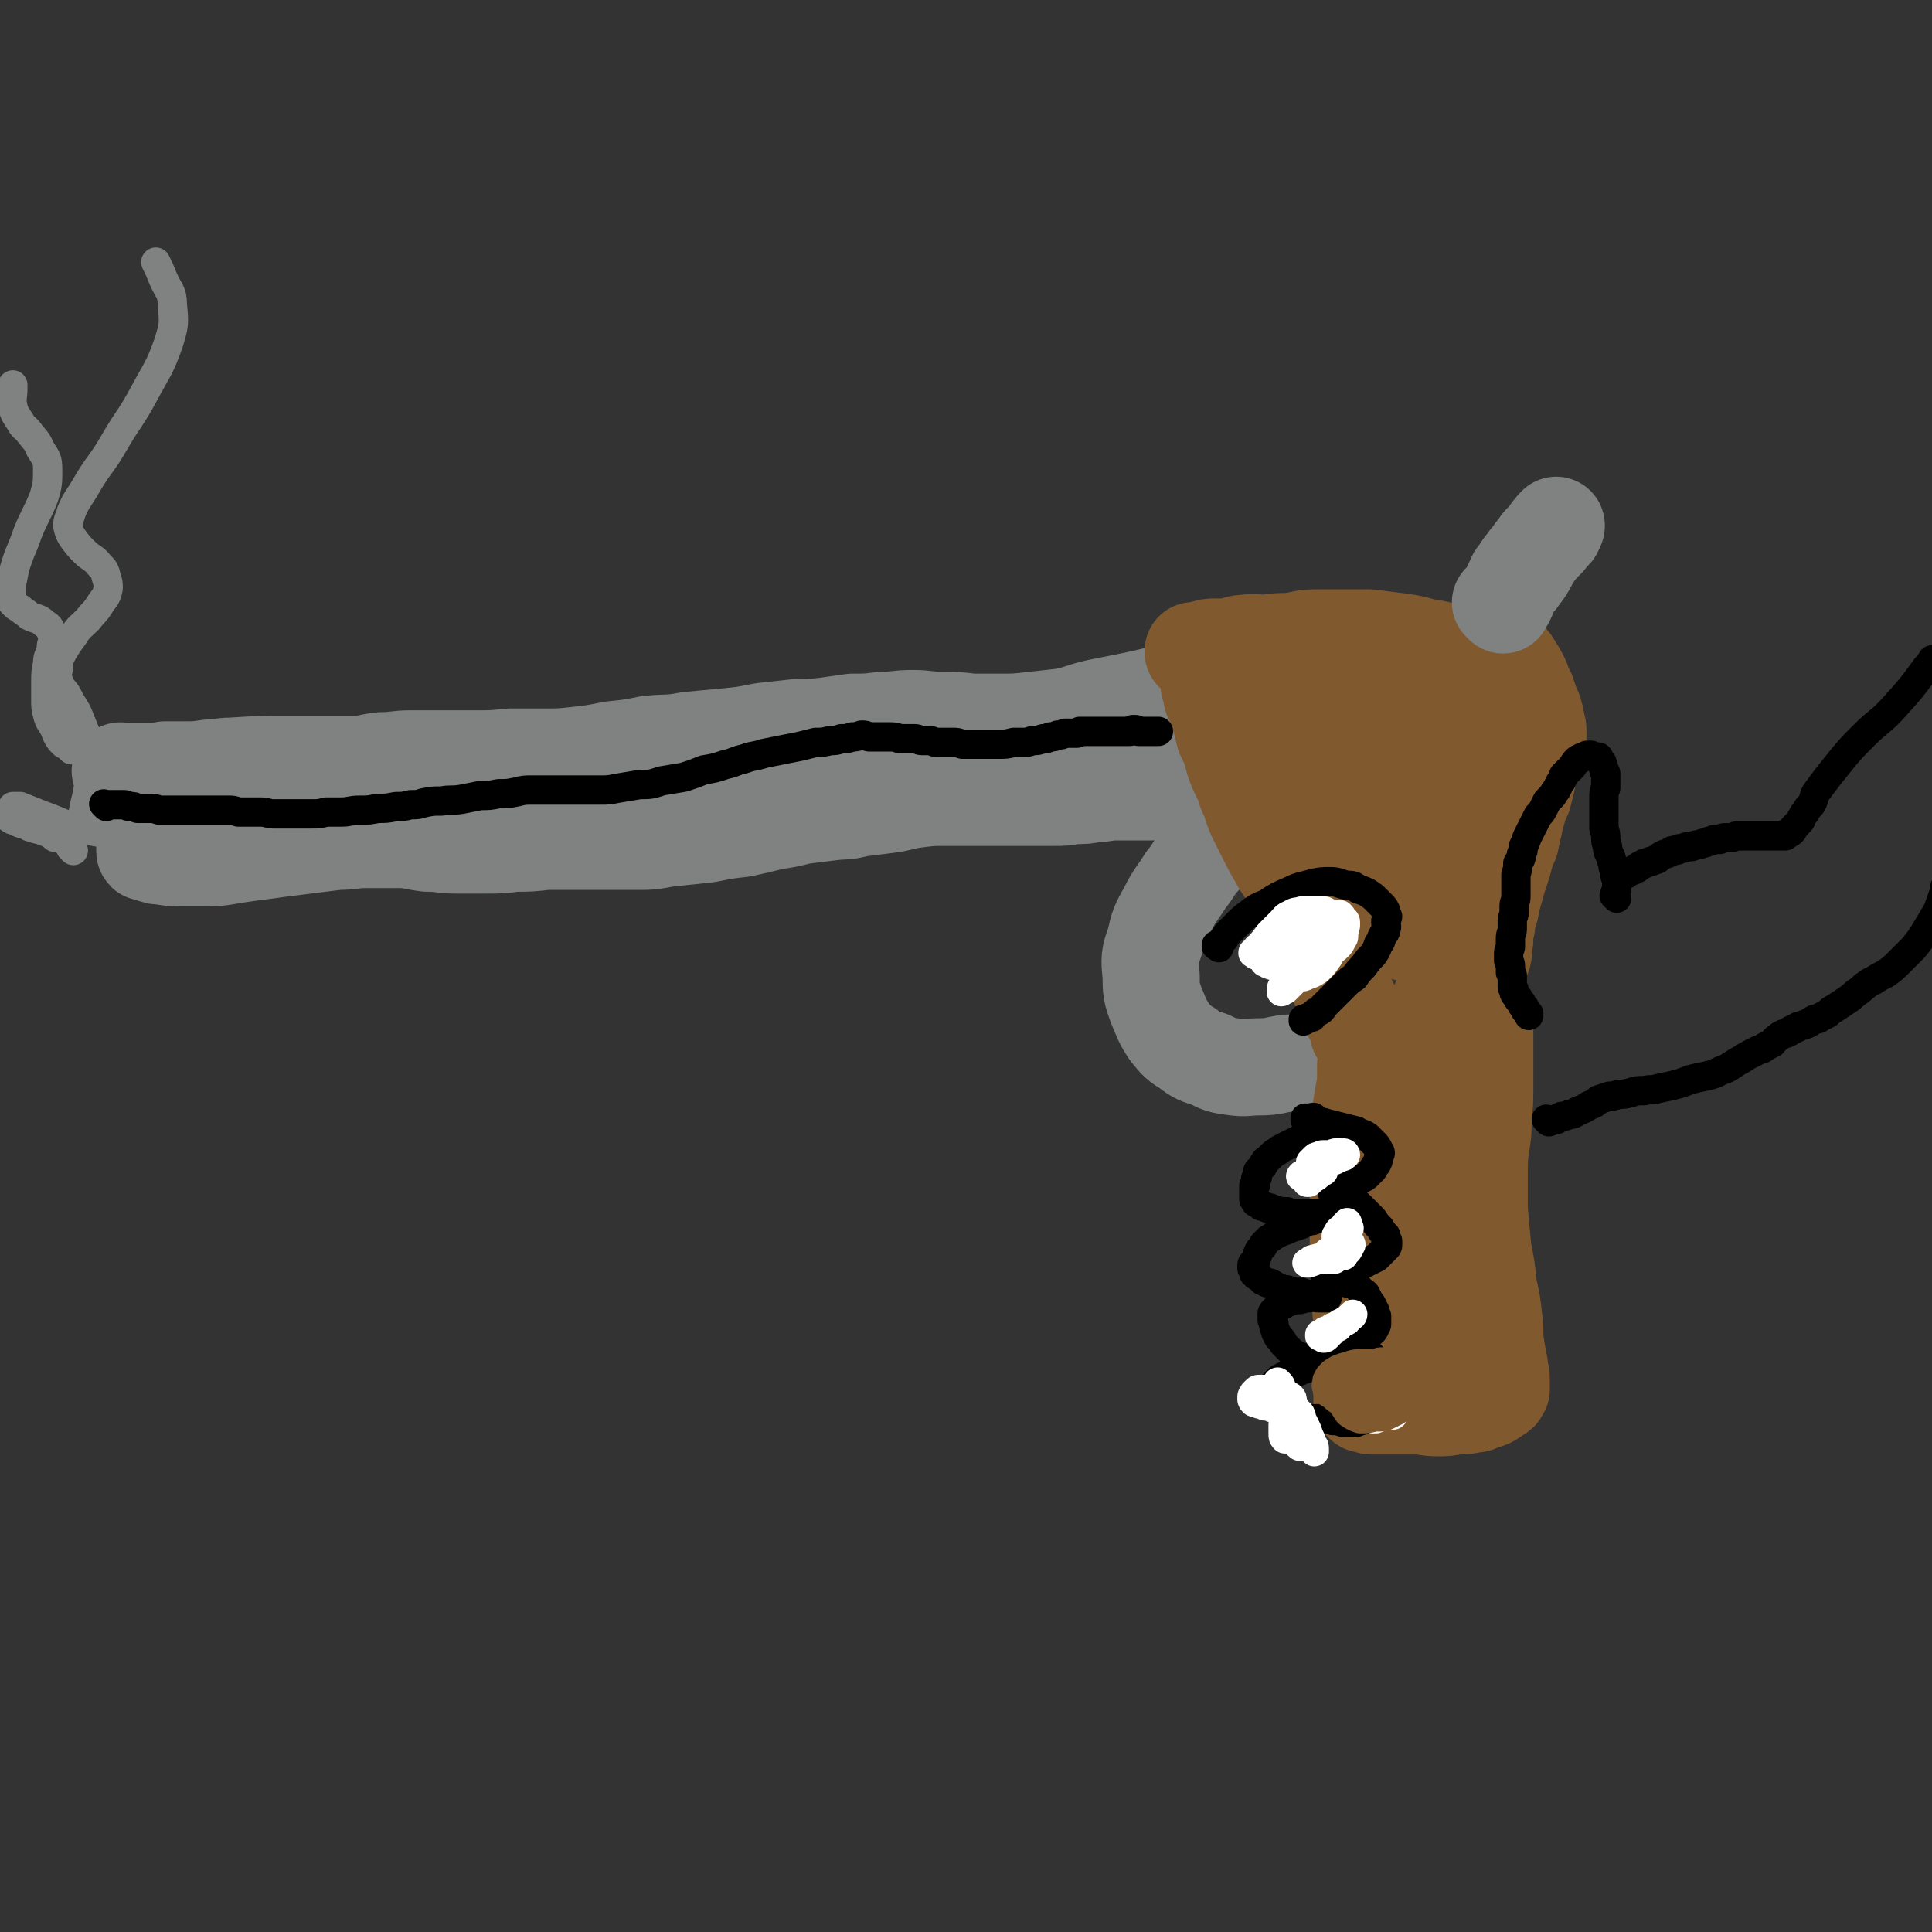 <svg viewBox='0 0 1054 1054' version='1.1' xmlns='http://www.w3.org/2000/svg' xmlns:xlink='http://www.w3.org/1999/xlink'><rect x="0" y="0" width="1054" height="1054" fill="#333333" stroke="none"/><g fill='none' stroke='#808282' stroke-width='53' stroke-linecap='round' stroke-linejoin='round'><path d='M67,422c-1,-1 -1,-1 -1,-1 -1,-1 0,0 0,0 0,0 0,0 0,0 0,0 0,0 0,0 -1,-1 0,0 0,0 2,0 2,0 4,0 2,0 2,0 4,0 4,0 4,0 7,0 4,0 4,0 9,-1 5,0 5,0 11,0 6,0 6,0 13,-1 6,0 6,-1 12,-1 16,-1 16,-1 32,-1 9,0 9,0 18,0 8,0 8,0 17,0 7,0 7,-1 15,-2 8,0 8,-1 16,-1 9,0 9,0 18,0 9,0 9,0 18,0 9,0 9,0 18,-1 10,0 10,0 19,0 9,0 9,0 18,-1 9,-1 9,-1 19,-3 10,-1 10,-1 20,-3 10,-1 11,0 21,-2 10,-1 10,-1 21,-2 10,-1 10,-1 20,-3 9,-1 9,-1 18,-2 8,0 8,0 17,-1 7,-1 7,-1 14,-2 8,0 8,0 16,-1 8,0 8,-1 17,-1 8,0 8,1 16,1 8,0 8,0 16,1 8,0 8,0 16,0 8,0 8,0 17,-1 9,-1 9,-1 18,-2 9,-2 9,-3 18,-5 10,-2 10,-2 20,-4 9,-2 9,-2 17,-4 5,-1 5,-2 9,-3 '/><path d='M81,461c-1,-1 -1,-1 -1,-1 -1,-1 0,0 0,0 0,0 0,0 0,0 0,0 0,-1 0,0 -1,0 -1,0 -1,1 0,0 0,0 0,1 0,1 0,1 0,2 0,0 0,0 0,0 0,1 0,1 1,1 0,0 0,0 1,0 1,0 1,1 2,1 3,1 3,1 5,1 6,1 6,1 11,1 6,0 6,0 12,0 7,0 7,0 13,-1 6,-1 6,-1 13,-2 8,-1 8,-1 15,-2 8,-1 8,-1 16,-2 8,-1 8,-1 16,-2 8,0 8,-1 16,-1 8,0 8,0 17,0 8,0 8,1 16,2 8,0 8,1 16,1 8,0 8,0 16,0 8,0 8,0 16,-1 8,0 8,0 17,-1 9,0 9,0 18,0 8,0 8,0 16,0 9,0 9,0 18,0 8,0 8,-1 17,-2 10,-1 10,-1 19,-2 10,-2 10,-2 19,-3 9,-2 9,-2 17,-4 7,-1 7,-1 15,-3 8,-1 8,-1 16,-2 8,-1 8,0 15,-2 8,-1 8,-1 16,-2 8,-1 8,-2 16,-3 8,-1 8,-1 15,-1 7,0 7,0 13,0 6,0 6,0 12,0 6,0 6,0 12,0 5,0 5,0 11,0 6,0 6,0 12,0 5,0 5,0 11,-1 6,0 6,0 11,-1 6,0 6,-1 12,-1 5,0 5,0 10,0 4,0 4,0 8,0 4,0 4,0 8,-1 3,0 3,0 6,-1 3,0 3,0 5,0 2,0 2,0 4,-1 2,0 2,0 3,0 2,0 2,0 3,0 1,0 1,-1 3,-1 1,0 1,0 2,-1 1,0 1,-1 2,-2 1,0 1,0 2,-1 '/><path d='M687,442c-1,-1 -1,-1 -1,-1 -1,-1 0,0 0,0 0,0 0,0 -1,1 -1,0 -1,0 -2,1 -1,1 -1,1 -2,3 -3,2 -3,2 -6,4 -4,4 -4,4 -8,8 -5,4 -6,4 -10,9 -6,6 -5,7 -10,13 -5,8 -6,8 -10,16 -5,9 -5,9 -7,18 -3,8 -3,9 -2,18 0,8 0,9 3,17 3,7 3,8 7,14 4,5 5,6 10,9 5,4 6,4 12,6 6,3 6,3 13,4 7,1 7,0 14,0 8,0 8,-1 15,-2 7,0 7,-1 14,-2 4,0 4,0 9,-1 3,0 3,-1 5,-2 1,0 1,0 1,0 '/></g>
<g fill='none' stroke='#81592F' stroke-width='53' stroke-linecap='round' stroke-linejoin='round'><path d='M661,374c-1,-1 -1,-1 -1,-1 -1,-1 0,0 0,0 0,0 0,0 0,0 0,0 0,-1 0,0 -1,0 0,1 0,2 0,1 1,1 1,2 0,1 0,1 0,2 0,1 0,1 1,3 1,2 1,2 2,4 1,4 1,4 2,7 1,4 1,4 2,8 2,4 2,4 4,9 1,5 1,5 3,10 3,6 3,6 5,12 3,6 2,6 5,13 3,6 3,6 6,12 3,6 3,6 6,11 3,6 4,6 7,11 3,5 3,5 6,11 3,5 2,5 5,10 2,5 2,5 5,10 2,5 2,5 4,10 2,4 2,4 4,9 1,3 0,3 2,6 0,2 1,2 2,4 0,1 0,1 1,3 1,1 1,1 2,3 0,1 0,1 1,2 0,1 0,1 0,2 0,2 0,1 1,3 0,1 0,1 1,2 1,1 1,1 2,2 0,1 0,1 1,2 0,0 0,0 0,1 0,1 0,1 0,2 0,1 0,1 0,2 0,0 1,0 1,1 0,0 0,0 1,1 0,0 0,0 1,1 0,1 0,1 1,2 0,0 0,0 1,1 1,1 1,1 2,2 0,1 0,1 1,2 0,0 0,0 1,1 1,0 0,0 1,1 1,1 1,0 2,1 0,0 0,0 1,1 0,0 0,1 1,1 1,1 1,0 2,1 0,0 0,0 1,1 0,0 0,0 1,0 0,0 1,0 1,0 1,0 1,0 2,-1 1,0 1,0 2,-1 2,0 2,0 3,-2 3,-2 3,-2 5,-5 3,-4 2,-4 5,-9 3,-6 4,-6 7,-12 4,-8 4,-8 6,-16 3,-9 2,-10 4,-19 3,-11 2,-11 5,-22 3,-10 4,-10 7,-20 3,-8 3,-8 6,-17 3,-8 2,-8 5,-16 3,-8 3,-8 5,-16 2,-7 2,-7 4,-14 2,-5 1,-5 3,-9 0,-2 0,-2 1,-4 0,-1 1,-1 1,-3 0,-1 0,-1 0,-2 0,0 0,0 -1,-1 0,0 0,0 0,-1 -1,0 -1,0 -2,-1 0,-1 0,-1 -1,-2 -1,-2 -1,-1 -3,-3 -2,-3 -1,-3 -3,-5 -3,-3 -3,-3 -6,-6 -3,-3 -3,-3 -7,-6 -4,-3 -4,-3 -8,-6 -5,-3 -5,-3 -10,-5 -6,-2 -6,-2 -13,-3 -7,-2 -7,-2 -14,-3 -8,-1 -8,-1 -16,-2 -7,0 -7,0 -15,0 -7,0 -7,0 -14,0 -7,0 -7,1 -15,2 -6,0 -6,0 -13,1 -5,0 -5,-1 -11,0 -4,0 -4,1 -9,2 -3,0 -3,0 -7,0 -3,0 -3,0 -6,1 -2,0 -2,1 -3,1 -1,0 -2,0 -3,0 0,0 0,1 0,1 1,1 1,1 2,2 2,1 2,1 4,3 3,2 4,1 7,3 4,3 4,3 8,6 6,5 6,5 11,11 7,8 7,8 14,17 8,9 8,9 15,19 6,9 7,9 13,18 6,9 6,9 11,18 5,8 6,8 10,16 4,7 4,7 8,14 2,5 2,5 4,10 2,4 2,4 4,8 2,3 2,3 4,5 1,2 0,2 2,3 0,0 1,0 1,-1 1,-1 0,-2 0,-4 0,-6 0,-6 -1,-12 -1,-12 -1,-12 -2,-24 -2,-15 -2,-15 -5,-30 -3,-17 -3,-17 -8,-34 -3,-12 -3,-12 -7,-25 -2,-6 -2,-6 -5,-12 -1,-1 -1,-2 -3,-3 0,0 -1,0 -2,0 0,0 -1,0 -1,1 -1,1 -1,1 -1,3 0,7 0,7 1,13 2,14 2,14 5,28 3,19 4,19 8,37 3,12 3,12 7,24 1,4 2,6 4,8 0,0 1,-1 1,-2 1,-3 0,-3 1,-6 1,-6 1,-6 2,-12 1,-10 1,-10 3,-21 2,-14 1,-14 3,-29 2,-11 2,-11 3,-23 1,-6 1,-6 2,-11 0,-1 0,-2 0,-1 0,1 -1,2 -1,4 -1,7 -1,7 -2,14 -1,14 -2,14 -3,29 -1,20 0,20 0,40 0,13 0,13 2,25 0,4 1,6 2,8 1,0 1,-2 2,-4 0,-5 0,-5 0,-10 0,-8 1,-8 1,-16 0,-10 0,-10 -1,-20 0,-10 0,-10 0,-21 0,-8 0,-8 -1,-16 0,-5 -1,-5 -1,-10 0,-3 0,-3 0,-5 0,-1 1,-1 1,0 1,2 0,2 1,5 1,6 1,6 2,12 1,8 1,8 3,17 2,7 2,7 4,13 2,3 2,4 4,5 2,1 3,0 4,-2 3,-3 3,-4 4,-8 1,-8 1,-8 2,-17 0,-11 0,-11 -1,-23 0,-10 1,-11 -2,-20 0,-3 -2,-6 -4,-5 -2,1 -3,4 -4,9 -4,10 -4,11 -5,22 -2,9 -1,9 -1,18 '/><path d='M747,581c-1,-1 -1,-1 -1,-1 -1,-1 0,0 0,0 0,0 0,0 0,0 0,1 -1,1 -1,1 0,3 0,3 0,5 0,5 0,5 -1,10 -1,6 -1,6 -2,13 0,9 0,9 0,18 0,13 -1,13 -1,25 0,13 0,13 0,26 0,12 0,12 1,23 0,10 0,10 1,20 0,7 0,7 0,15 0,5 1,5 1,10 0,4 0,4 0,9 0,2 -1,2 -1,4 0,2 0,2 0,4 0,0 0,0 0,1 0,0 0,0 0,1 0,0 1,0 1,0 0,0 0,0 0,1 0,0 0,0 0,0 0,0 0,0 1,0 0,0 0,0 1,0 1,0 1,1 2,1 1,0 1,0 2,0 3,0 3,0 5,0 4,0 4,0 8,0 4,0 4,0 9,0 6,0 6,1 12,1 5,0 5,0 10,-1 5,0 5,0 10,-1 3,0 2,-1 5,-2 2,0 2,0 4,-1 2,-1 1,-1 3,-2 0,0 0,0 1,-1 1,0 1,0 1,-1 0,0 0,0 1,-1 0,-1 0,-1 0,-2 0,-2 0,-2 0,-4 0,-3 -1,-3 -1,-7 -1,-5 -1,-5 -2,-11 -1,-7 0,-7 -1,-14 -1,-9 -1,-9 -3,-18 -1,-10 -1,-10 -3,-20 -1,-11 -1,-11 -2,-22 0,-11 0,-11 0,-22 0,-11 1,-11 2,-21 0,-11 1,-11 1,-21 0,-10 0,-10 0,-20 0,-7 0,-7 0,-14 0,-4 0,-4 -1,-9 0,-3 0,-3 -1,-6 0,-1 0,0 0,-1 '/><path d='M781,604c-1,-1 -1,-1 -1,-1 -1,-1 0,0 0,0 0,0 0,0 0,0 0,2 0,2 0,3 0,7 0,7 0,14 0,14 0,14 1,28 0,18 1,18 2,36 1,14 0,14 2,28 0,7 1,7 2,14 0,4 0,4 0,8 0,2 0,2 0,5 0,0 0,1 0,0 0,-1 0,-1 0,-3 0,-5 -1,-5 -1,-11 -1,-10 -1,-10 -2,-20 -1,-16 -1,-16 -3,-32 -2,-20 -1,-20 -3,-39 -2,-13 -2,-13 -3,-25 0,-1 0,-3 0,-3 0,2 0,4 0,8 0,10 0,10 1,20 1,14 1,14 3,29 1,13 1,13 2,27 0,7 0,7 0,14 0,3 0,3 0,6 0,1 0,1 0,2 0,0 0,-1 0,-1 0,-2 0,-2 1,-5 1,-6 1,-6 2,-13 1,-15 2,-15 3,-30 1,-21 1,-21 2,-42 0,-18 0,-18 1,-35 0,-6 -1,-7 0,-13 0,-1 1,0 1,0 0,5 0,6 0,11 0,9 0,9 1,19 1,9 1,9 3,19 1,6 1,6 2,13 0,2 0,3 0,4 0,0 0,-1 0,-2 -1,-5 -1,-5 -1,-9 -1,-8 -1,-8 -1,-15 0,-10 0,-10 0,-21 0,-9 0,-9 0,-19 0,-7 0,-7 1,-14 0,-5 0,-5 1,-9 0,-3 0,-3 0,-6 0,-3 0,-3 1,-5 0,-2 0,-2 1,-4 0,-1 0,-1 1,-2 1,0 1,0 2,0 0,0 0,-1 1,-1 0,-1 0,-1 1,-1 1,-1 1,-1 2,-2 1,-1 0,-2 1,-3 1,-3 1,-3 2,-5 1,-4 0,-4 1,-8 0,-4 0,-4 1,-8 0,-5 1,-5 2,-9 1,-5 1,-5 2,-9 1,-3 1,-3 2,-7 1,-3 1,-3 2,-6 1,-3 1,-3 2,-7 1,-4 1,-4 3,-8 1,-5 1,-5 2,-9 1,-4 0,-4 2,-8 1,-4 1,-4 3,-8 1,-4 1,-4 2,-8 1,-5 1,-5 2,-9 1,-3 1,-3 2,-6 0,-2 0,-3 1,-5 0,-2 0,-2 1,-4 0,-2 0,-2 0,-4 0,-2 -1,-2 -1,-4 0,-2 0,-2 -1,-4 0,-3 -1,-3 -2,-6 -1,-3 -1,-3 -2,-6 -2,-4 -2,-4 -3,-7 -2,-4 -2,-4 -4,-7 -1,-2 -1,-2 -3,-4 -1,-2 -1,-2 -3,-4 -1,-2 -1,-2 -2,-4 0,0 0,0 -1,-1 0,-1 0,-1 -1,-1 0,0 0,0 -1,0 '/></g>
<g fill='none' stroke='#808282' stroke-width='53' stroke-linecap='round' stroke-linejoin='round'><path d='M820,330c-1,-1 -1,-1 -1,-1 -1,-1 0,0 0,0 0,0 0,0 0,0 0,0 0,0 0,0 -1,-1 0,0 0,0 1,0 1,0 2,-1 1,-1 1,-2 2,-4 1,-3 1,-3 3,-7 1,-3 1,-2 3,-5 2,-3 2,-3 4,-5 1,-2 1,-2 3,-4 1,-2 1,-2 3,-4 1,-2 1,-2 3,-4 1,-1 1,-1 2,-2 1,-2 1,-1 2,-3 1,-1 1,-1 2,-2 0,-1 0,0 1,-1 0,0 0,0 0,0 0,0 0,-1 0,0 -1,0 0,1 -1,2 0,1 -1,1 -2,2 -1,1 -1,1 -2,3 -2,2 -2,2 -4,4 -2,3 -3,3 -5,6 -2,2 -2,3 -4,5 -1,2 -1,2 -2,4 0,1 0,2 -1,3 0,0 0,0 -1,0 0,0 0,0 0,0 1,0 1,0 1,-1 1,-1 1,-1 3,-3 2,-3 2,-3 4,-7 2,-3 2,-3 4,-6 1,-1 1,-1 2,-3 '/></g>
<g fill='none' stroke='#808282' stroke-width='16' stroke-linecap='round' stroke-linejoin='round'><path d='M39,409c-1,-1 -1,-1 -1,-1 -1,-1 0,0 0,0 0,0 0,0 0,0 -1,-1 -1,-1 -3,-2 -1,-1 -1,-1 -2,-2 -2,-3 -2,-3 -3,-6 -2,-4 -3,-4 -4,-8 -1,-4 -1,-4 -1,-8 0,-5 0,-5 0,-10 0,-5 0,-5 1,-10 0,-4 1,-4 2,-8 0,-2 0,-2 1,-5 0,-2 0,-2 -1,-4 -1,-3 -1,-3 -4,-5 -3,-3 -4,-2 -8,-4 -2,-2 -3,-2 -5,-4 -2,-1 -2,-1 -4,-3 -1,-1 0,-1 -1,-3 0,-3 0,-3 0,-6 1,-5 1,-5 2,-10 3,-10 4,-10 7,-19 4,-10 5,-10 9,-20 2,-7 2,-7 2,-15 0,-6 -1,-6 -4,-11 -2,-5 -3,-5 -6,-9 -2,-3 -3,-2 -5,-6 -2,-3 -3,-4 -4,-8 -1,-5 0,-5 0,-10 0,-1 0,-1 0,-2 '/><path d='M34,458c-1,-1 -1,-1 -1,-1 -1,-1 0,0 0,0 0,0 0,0 0,0 -1,0 -1,0 -2,0 -1,0 -1,0 -2,-1 -1,-1 -1,-1 -2,-2 -2,0 -2,0 -4,-1 -4,-1 -4,-1 -7,-2 -3,-2 -4,-1 -7,-3 -2,-1 -2,0 -4,-2 -1,0 -1,-1 -2,-2 '/><path d='M40,464c-1,-1 -1,-1 -1,-1 -1,-1 0,0 0,0 0,0 0,0 0,0 0,-1 0,-1 0,-1 0,-2 0,-2 1,-3 1,-4 1,-4 3,-7 2,-6 2,-6 3,-12 2,-8 2,-8 3,-16 0,-8 1,-9 -1,-17 -1,-8 -2,-8 -5,-16 -2,-5 -3,-5 -6,-11 -2,-4 -3,-3 -5,-8 -1,-3 -1,-4 0,-8 0,-4 0,-4 2,-8 3,-5 3,-5 6,-9 3,-5 4,-5 8,-9 3,-4 4,-4 7,-9 2,-3 3,-3 4,-8 0,-3 0,-3 -1,-6 -1,-4 -1,-4 -4,-7 -3,-4 -4,-3 -8,-7 -3,-3 -3,-3 -6,-7 -2,-3 -2,-3 -3,-7 0,-4 1,-4 2,-8 3,-7 4,-7 8,-14 7,-12 8,-11 15,-23 8,-14 9,-13 17,-28 7,-13 8,-13 13,-27 3,-10 3,-10 2,-21 0,-7 -2,-7 -5,-14 -2,-5 -2,-5 -4,-9 '/><path d='M65,455c-1,-1 -1,-1 -1,-1 -1,-1 0,0 0,0 0,0 0,0 0,0 0,0 0,0 0,0 -1,-1 0,0 0,0 0,0 0,0 0,0 0,0 0,0 -1,0 -1,0 -1,0 -2,0 -2,0 -2,0 -4,0 -4,0 -4,0 -8,-1 -6,-1 -6,-1 -13,-3 -7,-3 -7,-3 -15,-6 -5,-2 -5,-2 -10,-4 -2,0 -2,0 -4,0 '/></g>
<g fill='none' stroke='#000000' stroke-width='16' stroke-linecap='round' stroke-linejoin='round'><path d='M665,517c-1,-1 -1,-1 -1,-1 -1,-1 0,0 0,0 0,0 0,0 0,0 0,0 -1,0 0,0 0,-1 1,-1 2,-2 1,-1 1,-1 2,-2 1,-2 1,-2 3,-4 2,-2 2,-2 4,-4 3,-3 3,-3 7,-6 4,-3 4,-3 9,-5 6,-4 6,-4 13,-7 6,-3 6,-2 12,-4 5,-1 5,-1 10,-1 4,0 4,1 9,2 3,0 3,0 6,2 3,1 3,1 5,2 3,2 3,2 5,4 1,1 1,1 3,3 1,1 1,1 2,3 0,1 0,1 1,3 0,1 -1,1 -1,3 0,2 1,2 0,4 0,2 -1,2 -2,4 -1,2 0,2 -2,4 -1,3 -1,3 -3,6 -3,3 -3,3 -5,6 -3,3 -3,3 -5,6 -3,2 -3,2 -5,4 -2,2 -2,2 -4,4 -2,2 -2,2 -4,4 -2,2 -2,2 -4,4 -1,2 -1,2 -3,3 -1,0 -1,0 -2,1 0,0 0,1 -1,1 0,1 0,1 -1,1 0,0 -1,0 -1,0 -1,0 0,1 -1,1 0,0 0,0 -1,0 0,0 0,0 -1,0 0,0 0,0 0,0 0,0 0,0 0,1 0,0 0,0 0,0 '/></g>
<g fill='none' stroke='#FFFFFF' stroke-width='16' stroke-linecap='round' stroke-linejoin='round'><path d='M685,521c-1,-1 -1,-1 -1,-1 -1,-1 0,0 0,0 0,0 0,0 0,0 0,0 -1,0 0,0 0,-1 0,0 1,-1 1,0 0,-1 1,-2 2,-1 2,-1 3,-3 2,-2 2,-3 4,-5 3,-3 3,-3 6,-6 2,-2 2,-3 5,-4 3,-2 3,-1 6,-2 2,0 2,0 4,0 2,0 2,0 4,0 2,0 2,0 4,0 1,0 1,0 2,1 1,0 1,0 2,1 0,0 1,0 1,1 1,1 1,1 1,2 0,2 0,2 0,3 0,2 -1,2 -2,4 -1,3 -1,3 -2,6 -2,3 -2,3 -4,5 -3,3 -3,3 -5,6 -3,2 -3,2 -5,5 -2,2 -2,2 -4,4 -1,1 -1,1 -3,3 -1,1 -1,1 -2,2 0,0 0,0 -1,0 -1,0 0,1 -1,1 0,0 0,0 0,0 0,0 0,0 0,-1 0,-1 0,-1 1,-2 0,-1 1,-1 2,-2 2,-2 2,-2 4,-4 2,-3 2,-3 5,-5 3,-2 3,-2 5,-5 2,-2 2,-3 4,-5 1,-2 1,-2 3,-4 0,-1 1,-1 1,-2 0,0 0,0 0,-1 0,0 0,0 0,0 -1,0 -1,0 -2,1 -1,1 -1,1 -2,2 -2,1 -2,1 -4,3 -2,1 -2,1 -4,3 -2,2 -2,2 -3,4 -2,2 -2,2 -3,4 0,2 0,2 0,3 0,1 0,2 1,3 0,0 0,0 1,0 3,0 3,0 5,-1 3,-1 3,-1 6,-3 3,-3 3,-3 5,-6 2,-2 1,-3 3,-5 0,-2 1,-2 1,-4 0,-1 0,-1 -1,-2 0,-1 0,-1 -1,-1 -1,0 -1,0 -3,1 -2,1 -1,1 -3,3 -2,1 -2,1 -4,2 -1,2 -1,2 -3,4 0,2 0,2 -1,3 0,1 0,1 1,2 0,0 0,1 1,1 1,0 1,0 2,-1 3,-1 3,-1 5,-3 3,-3 3,-3 6,-6 2,-2 2,-2 4,-4 1,-2 1,-2 2,-4 0,0 0,0 0,-1 0,0 0,0 0,-1 0,0 0,0 -1,0 0,0 0,0 -1,1 -1,0 -1,0 -2,1 -1,1 -1,1 -2,2 -2,2 -1,2 -3,3 -1,1 -1,1 -2,3 0,0 0,0 0,1 0,0 0,0 1,1 0,0 0,0 1,0 1,0 1,0 3,-1 1,0 1,0 3,-2 1,-1 1,-1 2,-3 0,-1 1,-1 1,-2 0,-1 0,-1 0,-3 0,-1 0,-1 0,-2 0,-1 0,-1 0,-3 0,-1 0,-1 -1,-2 0,0 0,0 -1,0 0,0 0,0 -1,0 -1,1 -1,1 -2,2 -1,1 -1,0 -3,2 -1,1 0,1 -1,2 -1,1 -1,1 -1,3 0,1 0,1 0,2 0,0 0,0 1,0 1,0 1,0 3,0 1,0 1,-1 3,-2 1,-1 2,0 3,-2 1,-1 0,-1 1,-3 0,-1 0,-1 0,-2 0,0 0,-1 -1,-1 -1,0 -1,-1 -2,0 -1,0 -1,0 -2,1 -2,0 -2,0 -4,1 -2,1 -2,1 -5,2 -3,2 -3,2 -6,4 -2,2 -2,3 -4,5 -2,2 -2,1 -4,3 -1,2 0,2 -1,3 0,1 -1,1 -1,2 0,0 0,1 0,1 1,0 1,0 2,0 1,0 2,0 3,-1 3,-1 3,-2 6,-4 3,-2 3,-2 5,-5 2,-2 2,-2 3,-4 0,-1 0,-2 -1,-3 0,-1 -1,0 -2,-1 -3,0 -3,0 -6,0 -4,1 -4,1 -8,2 -3,2 -3,2 -7,4 -3,2 -3,2 -5,4 -2,2 -2,2 -4,4 0,1 0,1 0,3 0,1 -1,1 0,2 1,0 1,0 2,1 3,1 3,1 6,2 4,0 4,0 8,0 4,0 4,0 8,-2 3,-2 3,-2 6,-5 2,-3 2,-3 4,-6 1,-2 1,-2 2,-4 1,-1 1,-1 1,-2 0,0 0,0 -1,-1 0,0 -1,0 -2,1 -1,0 -1,0 -2,1 -1,1 -1,1 -3,3 -1,1 -1,1 -2,3 0,1 0,1 -1,3 0,1 0,1 0,2 0,0 1,0 2,0 1,-1 1,-1 2,-2 3,-3 3,-2 5,-5 2,-2 3,-2 4,-5 1,-2 1,-2 2,-4 1,-2 1,-2 1,-4 0,-1 0,-1 -1,-2 -1,0 -1,0 -2,0 -1,0 -1,0 -2,1 -2,1 -2,1 -4,3 -2,1 -2,1 -4,3 -2,1 -2,1 -3,3 0,1 0,1 -1,2 0,1 0,1 0,1 '/></g>
<g fill='none' stroke='#000000' stroke-width='16' stroke-linecap='round' stroke-linejoin='round'><path d='M882,490c-1,-1 -1,-1 -1,-1 -1,-1 0,0 0,0 0,0 0,0 0,0 0,0 0,0 0,0 -1,-1 0,0 0,0 0,0 0,0 0,-1 0,-1 0,-1 1,-2 0,-1 0,-1 0,-3 0,-1 0,-1 0,-3 0,-1 -1,-1 -1,-3 0,-2 0,-2 -1,-4 0,-2 0,-2 -1,-4 0,-1 0,-1 -1,-3 -1,-2 -1,-2 -1,-4 -1,-3 -1,-3 -1,-5 0,-2 0,-2 -1,-5 0,-3 0,-3 0,-6 0,-3 0,-3 0,-6 0,-3 0,-3 0,-5 0,-3 0,-3 1,-5 0,-2 0,-2 0,-4 0,-2 0,-2 0,-4 0,-1 -1,-1 -1,-2 0,-1 0,-1 -1,-3 0,0 0,0 0,-1 0,0 -1,0 -1,-1 -1,-1 0,-1 -1,-2 -1,0 -1,0 -2,0 -1,0 -1,0 -2,-1 -1,0 -1,0 -2,0 -1,0 -1,1 -2,1 -1,0 -1,0 -2,1 -1,0 -1,0 -2,1 -1,1 -1,1 -2,3 -1,1 -1,1 -2,2 -2,2 -2,2 -3,3 -1,2 0,2 -2,4 -1,2 -1,2 -2,4 -1,1 -1,1 -2,3 -1,1 -1,1 -3,3 -1,2 -1,2 -2,4 -1,2 -1,2 -3,4 -1,2 -1,2 -2,4 -1,2 -1,2 -2,4 -1,2 -1,2 -2,4 -1,3 -1,3 -2,5 0,2 0,2 -1,4 0,3 -1,3 -2,5 0,3 0,3 -1,6 0,3 0,3 0,7 0,3 0,3 0,5 0,3 -1,3 -1,5 0,2 0,2 0,4 0,2 -1,2 -1,4 0,3 0,3 0,5 0,2 -1,2 -1,5 0,2 0,2 0,4 0,2 -1,2 -1,4 0,2 0,2 0,4 0,1 1,1 1,3 0,1 0,1 0,3 0,1 0,1 1,2 0,1 0,1 0,2 0,1 0,1 0,2 0,1 0,1 0,2 0,1 0,1 1,2 0,0 0,0 0,1 0,1 0,1 1,2 0,0 0,0 1,1 0,1 0,1 1,2 0,0 0,0 1,1 0,1 0,1 1,2 0,0 0,0 0,0 0,0 0,0 1,1 0,0 0,1 0,1 0,0 1,0 1,1 0,0 0,0 1,1 0,0 0,0 0,1 '/><path d='M845,612c-1,-1 -1,-1 -1,-1 -1,-1 0,0 0,0 0,0 0,0 0,0 0,0 0,0 0,0 -1,-1 0,0 0,0 0,0 0,0 0,0 0,0 0,0 1,0 0,0 0,0 1,0 0,0 0,0 1,0 0,0 0,0 1,0 1,0 1,0 2,-1 1,0 1,0 2,-1 2,0 2,0 4,-1 3,0 3,-1 5,-2 3,-1 3,-1 6,-3 3,-1 3,-1 5,-3 3,-1 3,-1 6,-2 2,0 2,0 5,-1 3,0 3,0 7,-1 3,-1 3,-1 7,-1 4,-1 4,0 7,-1 4,-1 5,-1 9,-2 4,-1 4,-1 9,-3 4,-1 4,-1 9,-2 4,-1 4,-1 8,-3 3,-1 3,-1 6,-3 3,-2 3,-2 5,-3 3,-2 3,-2 5,-3 2,-1 2,-1 4,-2 2,-1 2,0 4,-2 2,-1 2,-1 4,-2 1,-1 1,-2 3,-3 1,-1 1,-1 3,-2 1,0 1,0 3,-1 0,0 0,0 1,-1 1,0 1,0 2,-1 1,0 1,0 2,-1 1,0 1,0 3,-1 1,0 1,0 3,-1 1,-1 1,-1 3,-2 2,0 2,0 3,-1 2,-1 2,-1 4,-2 2,-2 2,-2 4,-3 3,-2 3,-2 6,-4 3,-2 3,-2 5,-4 3,-2 3,-2 5,-4 2,-1 2,-2 5,-3 3,-2 3,-2 7,-4 4,-3 4,-3 7,-6 4,-4 4,-4 8,-8 4,-5 4,-5 7,-10 3,-5 3,-5 6,-10 2,-5 2,-6 4,-11 0,-1 0,-1 0,-2 '/><path d='M884,478c-1,-1 -1,-1 -1,-1 -1,-1 0,0 0,0 0,0 0,0 0,0 0,0 0,0 0,0 -1,-1 0,0 0,0 0,0 0,0 0,0 0,0 0,0 0,0 -1,-1 0,0 0,0 0,0 0,0 0,0 0,0 0,0 0,0 -1,-1 0,0 0,0 0,0 0,0 0,0 0,0 -1,0 0,0 0,-1 1,0 2,0 1,0 1,0 2,0 1,-1 1,-1 3,-2 1,0 1,0 2,-1 2,0 1,-1 3,-2 1,0 1,0 2,-1 1,0 1,0 3,-1 1,0 1,0 3,-1 1,0 1,0 2,-1 1,-1 1,-1 3,-2 1,0 1,0 3,-1 1,-1 1,-1 2,-1 2,0 2,0 3,-1 2,0 2,0 4,-1 3,0 3,0 5,-1 2,0 2,0 4,-1 1,0 1,0 3,-1 1,0 1,0 3,-1 1,0 1,0 3,0 1,0 1,-1 3,-1 2,0 2,0 3,0 2,0 2,-1 4,-1 1,0 1,0 3,0 1,0 1,0 2,0 1,0 1,0 2,0 1,0 1,0 3,0 1,0 1,0 2,0 1,0 1,0 2,0 1,0 1,0 2,0 0,0 0,0 1,0 1,0 1,0 2,0 0,0 0,0 1,0 0,0 0,0 1,0 0,0 0,0 1,0 0,0 0,0 1,0 0,0 0,0 1,0 0,0 0,0 1,0 0,0 0,0 0,0 1,0 1,0 1,0 0,0 0,-1 0,-1 0,0 1,0 1,0 0,0 0,0 0,0 1,0 0,0 1,-1 0,0 0,0 1,0 0,0 0,0 1,-1 0,-1 0,-1 1,-2 0,0 0,0 1,-1 1,-1 1,-1 2,-2 1,-1 0,-1 1,-2 1,-2 1,-2 2,-3 1,-2 1,-2 3,-4 2,-3 1,-4 3,-7 3,-4 3,-4 6,-8 4,-5 4,-5 8,-10 5,-6 5,-6 12,-13 8,-8 9,-7 17,-16 9,-10 9,-10 17,-21 2,-2 2,-2 3,-4 '/><path d='M58,440c-1,-1 -1,-1 -1,-1 -1,-1 0,0 0,0 0,0 0,0 0,0 0,0 0,0 0,0 -1,-1 0,0 0,0 0,0 0,0 1,0 0,0 0,0 1,0 1,0 1,0 2,0 1,0 1,0 3,0 1,0 1,0 2,0 1,0 1,0 2,0 1,0 1,1 3,1 2,0 2,0 4,1 3,0 3,0 6,0 3,0 3,0 6,1 4,0 4,0 7,0 3,0 3,0 6,0 3,0 3,0 6,0 2,0 2,0 5,0 2,0 2,0 4,0 3,0 3,0 5,0 3,0 3,0 5,0 2,0 2,0 5,1 3,0 3,0 6,0 3,0 3,0 6,0 4,0 4,1 7,1 3,0 3,0 6,0 4,0 4,0 7,0 4,0 4,0 8,0 4,0 4,0 8,-1 4,0 4,0 8,0 5,0 5,-1 10,-1 5,0 5,0 10,-1 5,0 5,0 10,-1 4,0 4,0 8,-1 4,0 4,0 7,-1 5,-1 5,-1 10,-1 5,-1 5,0 11,-1 5,-1 5,-1 10,-2 5,0 5,0 10,-1 5,0 5,0 10,-1 4,-1 4,-1 8,-1 5,0 5,0 9,0 5,0 5,0 9,0 5,0 5,0 10,0 5,0 5,0 9,0 5,0 5,0 10,-1 6,-1 6,-1 12,-2 6,0 6,0 12,-2 6,-1 6,-1 12,-2 6,-2 6,-2 11,-4 6,-1 6,-1 12,-3 5,-1 5,-2 10,-3 5,-2 5,-1 11,-3 5,-1 5,-1 10,-2 5,-1 5,-1 10,-2 4,-1 4,-1 8,-2 4,0 4,0 8,-1 3,0 3,0 6,-1 3,0 3,0 6,-1 2,0 2,0 5,-1 2,0 2,0 4,1 3,0 3,0 5,0 3,0 3,0 6,0 3,0 3,0 6,1 4,0 4,0 8,0 2,0 2,1 4,1 2,0 2,0 4,0 2,0 2,1 4,1 2,0 2,0 4,0 3,0 3,0 5,0 2,0 2,0 5,1 2,0 2,0 4,0 3,0 3,0 5,0 2,0 2,0 5,0 3,0 3,0 6,0 4,0 4,0 8,-1 3,0 3,0 6,0 3,0 3,-1 5,-1 2,0 2,0 5,-1 2,0 2,0 4,-1 2,0 2,0 4,-1 2,0 2,0 4,-1 1,0 1,0 3,0 1,0 1,0 3,0 1,0 1,0 2,-1 1,0 1,0 2,0 1,0 1,0 2,0 0,0 0,0 1,0 0,0 0,0 1,0 0,0 0,0 1,0 1,0 1,0 2,0 0,0 0,0 1,0 1,0 1,0 2,0 0,0 0,0 1,0 1,0 1,0 2,0 1,0 1,0 3,0 1,0 1,0 3,0 1,0 1,0 3,0 1,0 1,0 3,0 1,0 1,0 2,-1 0,0 0,0 1,0 1,0 1,0 2,1 0,0 0,0 1,0 1,0 1,0 2,0 0,0 0,0 1,0 0,0 0,0 1,0 1,0 1,0 1,0 1,0 1,0 1,0 0,0 0,0 0,0 1,0 1,0 1,0 0,0 0,0 0,0 1,0 1,0 1,0 0,0 0,0 0,0 1,0 1,0 1,0 1,0 1,0 1,0 0,0 0,0 0,0 0,0 0,0 0,0 '/><path d='M718,611c-1,-1 -1,-1 -1,-1 -1,-1 0,0 0,0 0,0 0,0 0,0 0,0 0,0 0,0 -1,-1 -1,0 -1,0 -1,0 -1,0 -2,0 0,0 0,0 -1,0 0,0 0,0 0,0 0,0 -1,0 -1,0 0,0 0,0 0,1 0,0 0,0 0,0 0,0 0,0 1,0 0,0 0,1 1,1 2,0 2,0 4,0 3,0 3,0 6,1 4,1 4,1 8,2 4,1 4,1 8,2 3,2 3,1 6,3 2,2 2,2 4,4 1,1 1,1 2,3 0,1 1,1 1,2 0,1 -1,1 -1,3 0,1 0,1 -1,3 -1,1 -1,1 -2,3 -1,1 -1,1 -3,3 -1,1 -1,1 -3,2 -1,1 -1,0 -3,1 -2,1 -2,1 -4,2 -1,0 -1,0 -2,1 -1,0 -1,1 -2,1 0,1 0,1 -1,1 0,0 0,0 -1,0 0,0 -1,0 -1,0 -1,0 0,1 -1,1 0,0 -1,0 -1,0 0,0 0,0 0,1 0,0 0,0 0,0 0,0 0,0 0,0 1,0 1,0 2,1 1,0 1,0 3,1 3,0 3,0 5,1 2,1 2,2 4,3 2,2 2,2 4,4 2,2 2,2 4,4 2,3 2,3 4,5 1,2 1,2 3,4 0,1 0,1 1,3 0,1 0,1 0,2 0,1 0,1 -1,2 -1,1 -1,1 -2,2 -2,2 -2,2 -3,3 -2,1 -2,1 -4,2 -2,1 -2,1 -4,2 -2,1 -2,1 -4,2 -2,0 -2,0 -4,1 -1,0 -1,0 -3,1 -1,0 -1,0 -3,0 -1,0 -1,1 -2,1 -1,0 -1,0 -2,0 0,0 0,1 -1,1 0,0 0,0 0,0 0,0 -1,0 -1,0 0,0 0,0 0,1 1,0 1,0 2,0 1,0 1,0 2,0 2,0 2,0 4,1 2,1 2,1 4,2 2,0 2,0 4,1 2,1 2,1 3,3 2,1 2,1 3,2 1,2 1,2 2,4 1,1 1,1 2,3 0,1 0,1 1,2 0,1 0,1 1,3 0,1 0,1 0,2 0,1 0,1 0,2 0,1 0,1 -1,2 0,1 0,1 -1,2 0,1 -1,0 -2,1 -1,1 -1,1 -2,1 -1,1 -1,0 -3,1 -2,0 -2,1 -3,1 -1,0 -2,0 -3,0 0,0 0,1 -1,1 0,0 0,0 -1,0 0,0 0,0 -1,1 0,0 0,0 0,0 0,0 0,0 0,1 0,0 0,0 1,0 1,1 1,1 2,1 3,1 3,1 5,2 3,1 3,1 5,2 3,2 2,2 4,4 2,2 2,2 4,4 1,2 1,2 2,4 0,2 0,3 0,5 0,2 0,2 -1,4 0,2 0,2 -1,4 0,2 0,2 -2,3 0,2 -1,1 -2,3 -1,1 -1,1 -2,2 -1,1 -1,1 -2,2 -2,1 -2,1 -3,2 -1,0 -1,0 -3,1 -1,0 -1,0 -3,0 -1,0 -1,0 -2,0 -1,0 -1,0 -2,0 -1,0 -1,0 -2,-1 -1,0 -1,0 -2,0 -1,0 -1,0 -2,0 0,0 0,0 -1,-1 -1,0 -1,0 -2,0 0,0 0,0 -1,0 0,0 0,0 -1,0 -1,0 -1,0 -2,0 0,0 0,0 -1,0 0,0 0,0 -1,0 0,0 0,0 0,0 0,0 -1,0 -1,0 0,0 0,1 -1,1 0,0 0,0 0,0 0,0 0,0 -1,0 0,0 0,0 0,0 0,0 0,0 -1,0 0,0 0,0 0,0 0,0 0,0 0,0 0,0 0,0 -1,0 0,0 0,0 -1,0 0,0 0,0 -1,0 0,0 0,0 0,-1 0,0 0,0 -1,0 0,0 -1,0 -1,0 0,0 0,0 -1,-1 -1,0 -1,0 -2,0 0,-1 0,-1 -1,-2 -1,0 -1,0 -2,0 0,0 0,-1 -1,-1 -1,0 -1,0 -2,-1 0,0 0,0 -1,0 0,0 0,0 -1,-1 -1,0 0,0 -1,-1 0,0 0,-1 -1,-1 -1,-1 -1,0 -2,-1 0,0 0,-1 0,-1 0,-1 0,-1 -1,-2 0,0 0,0 0,-1 0,0 0,0 0,-1 0,-1 0,-1 0,-2 0,0 1,0 1,-1 0,-1 0,-1 1,-2 0,0 0,0 1,-1 1,-1 1,-1 2,-2 1,0 1,0 2,-1 1,0 1,0 2,-1 0,0 0,0 1,0 1,0 1,0 2,-1 0,0 0,0 1,0 0,0 0,0 1,-1 1,0 1,0 2,0 0,0 0,0 1,-1 0,0 0,0 1,0 0,0 0,0 0,0 1,0 1,0 2,-1 0,0 0,0 1,0 0,0 0,0 1,0 0,0 0,-1 1,-1 0,0 0,0 0,0 1,0 1,0 1,0 1,0 1,0 1,0 1,0 1,0 1,0 1,0 0,0 1,-1 0,0 1,0 1,0 1,0 0,0 1,-1 0,0 0,0 1,0 0,0 0,0 1,0 0,0 0,0 0,0 0,0 0,0 1,0 0,0 0,0 0,-1 0,0 0,0 0,0 0,0 0,0 0,0 0,0 0,0 0,0 -1,-1 0,0 -1,0 0,0 0,0 0,0 0,0 0,0 -1,0 0,0 0,0 -1,0 0,0 0,0 -1,0 0,0 0,0 -1,0 -1,0 -1,0 -2,0 -1,0 -1,0 -2,0 -1,0 -1,-1 -2,-1 -1,0 -1,0 -2,0 -1,0 -1,0 -3,-1 -1,0 -1,0 -2,-1 -2,-1 -2,-1 -3,-2 -1,-1 -1,-1 -2,-2 -1,-1 -1,-1 -2,-2 0,-1 0,-1 -1,-2 0,-1 -1,0 -2,-2 0,-1 0,-1 -1,-2 0,-1 0,-1 -1,-3 0,-1 0,-1 0,-2 0,-1 -1,-1 -1,-2 0,-1 0,-2 0,-3 0,-1 0,-1 1,-2 1,-1 1,-1 2,-2 0,0 1,0 2,-1 1,0 1,0 2,-1 2,-1 2,-1 3,-1 2,-1 2,-1 4,-1 2,0 2,0 3,-1 2,0 2,0 3,0 1,0 1,0 2,-1 1,0 1,0 2,0 0,0 0,0 1,0 0,0 0,0 1,0 1,0 1,1 2,1 0,0 0,0 0,0 1,0 1,0 1,0 0,0 0,0 1,0 0,0 0,0 0,0 0,0 0,0 0,0 0,0 0,0 0,0 -1,-1 0,0 0,0 0,0 0,0 -1,0 -1,0 -1,0 -2,0 -1,0 -1,0 -2,0 -1,0 -1,0 -3,-1 -1,0 -1,0 -3,-1 -1,0 -1,0 -3,-1 -2,0 -2,0 -4,0 -2,0 -2,-1 -3,-1 -2,-1 -2,0 -4,-1 -1,0 -1,0 -3,-1 -1,-1 -1,-1 -3,-2 -2,0 -2,0 -3,-1 -2,0 -1,-1 -3,-2 0,0 0,0 -1,-1 -1,0 -1,0 -1,-1 -1,0 -1,0 -1,-1 0,-1 0,-1 -1,-2 0,-1 0,-1 0,-2 0,-1 1,-1 2,-2 0,-1 0,-1 1,-3 0,-1 0,-1 1,-3 1,-1 1,-1 2,-2 0,-1 0,-1 1,-2 1,-1 1,-1 2,-2 2,-1 2,-1 3,-2 2,-1 2,-1 4,-2 3,-1 3,-1 5,-2 3,-1 3,-1 6,-2 2,-1 2,-1 4,-2 2,0 2,0 4,-1 1,0 1,-1 2,-1 0,0 0,0 1,0 1,0 1,-1 2,-1 0,0 0,0 1,0 0,0 0,0 1,-1 0,0 0,0 1,0 0,0 1,0 1,0 0,0 0,0 1,0 0,0 0,0 0,0 0,0 0,0 0,0 0,0 0,0 0,0 -1,-1 0,0 0,0 0,0 0,0 -1,0 -1,0 -1,0 -2,0 -1,0 -1,0 -2,0 -1,0 -1,0 -2,0 -2,0 -2,0 -4,0 -2,0 -2,0 -4,0 -3,0 -3,0 -5,0 -3,0 -3,0 -6,-1 -2,0 -2,0 -4,0 -1,0 -1,-1 -3,-1 -1,0 -1,0 -2,-1 -1,0 -1,0 -2,0 0,0 0,0 -1,-1 -1,0 -1,0 -2,0 0,0 0,-1 -1,-1 0,0 0,0 -1,-1 0,0 0,0 -1,0 0,0 0,-1 0,-1 0,0 -1,0 -1,-1 0,0 0,0 0,-1 0,0 0,0 0,-1 0,0 0,0 0,-1 0,0 0,0 0,-1 0,0 0,0 0,-1 0,-1 0,-1 0,-2 0,0 1,0 1,-1 0,0 0,0 0,-1 0,0 0,0 0,-1 0,0 0,0 0,-1 0,0 0,0 1,-1 0,-1 0,-1 0,-2 0,-1 0,-1 1,-2 1,-1 1,-1 2,-2 0,-1 0,-1 1,-2 0,-1 1,-1 2,-2 1,-1 1,-1 2,-2 1,-1 1,-1 3,-2 1,-1 1,-1 3,-2 2,-1 2,-1 4,-2 2,-1 2,-1 4,-2 2,-1 2,-1 4,-2 2,0 2,0 3,-1 1,0 1,0 2,0 0,0 0,0 0,0 '/></g>
<g fill='none' stroke='#81592F' stroke-width='16' stroke-linecap='round' stroke-linejoin='round'><path d='M743,752c-1,-1 -1,-1 -1,-1 -1,-1 0,0 0,0 0,0 0,0 0,0 0,0 0,-1 0,0 -1,0 0,1 0,2 0,0 0,0 0,1 0,1 0,1 1,2 0,0 0,0 1,1 0,0 0,0 1,0 0,0 0,0 1,0 1,0 1,0 2,0 0,0 0,0 1,-1 1,-1 1,-1 1,-2 0,0 0,0 0,-1 -1,0 -1,-1 -2,-1 -1,0 -1,0 -2,0 -1,0 -1,0 -3,0 -1,0 -1,1 -2,2 -1,1 -1,0 -2,2 0,1 0,1 1,3 0,1 0,1 1,2 1,0 1,0 3,0 1,0 1,0 2,-1 1,0 1,0 2,-2 1,-1 1,-1 2,-3 0,-2 0,-2 0,-4 0,-1 0,-1 0,-3 0,0 -1,0 -2,-1 -1,0 -1,0 -2,0 0,0 0,0 -1,1 -1,0 -1,0 -2,1 0,2 0,2 -1,3 0,2 0,2 1,4 0,2 0,2 1,4 0,1 1,1 2,1 1,0 1,0 2,0 1,-1 1,-1 3,-2 1,-1 1,-1 3,-2 1,-2 1,-2 2,-4 0,-1 0,-1 -1,-2 0,-1 0,-2 -2,-2 -1,0 -1,0 -2,0 -2,0 -2,0 -3,1 -2,1 -2,1 -4,3 -1,2 -2,2 -3,4 0,2 0,2 0,4 0,1 0,1 0,2 0,0 0,1 1,1 1,1 1,0 2,1 0,0 0,0 1,0 1,0 1,0 1,-1 1,-1 1,-1 2,-2 0,-1 0,-1 0,-2 0,-1 0,-2 -1,-3 0,-1 -1,-1 -2,-2 -1,0 -1,-1 -2,-1 -1,0 -1,0 -2,1 -1,0 -1,1 -1,2 -1,1 -1,1 -1,3 0,2 0,2 1,4 1,1 1,1 2,3 0,1 1,1 2,1 1,0 1,0 3,0 1,0 1,0 2,-1 2,-1 2,-1 3,-2 1,-1 0,-1 1,-2 1,-2 1,-2 1,-3 0,-2 0,-2 -1,-4 -1,-2 0,-2 -2,-4 -1,-1 -1,-1 -2,-1 -1,0 -2,0 -3,0 -1,0 -1,1 -2,2 -1,1 -1,1 -1,2 -1,3 -1,3 -1,5 0,2 1,2 2,4 0,1 0,1 2,2 1,0 2,0 3,-1 2,0 2,-1 4,-2 3,-2 3,-2 5,-5 2,-2 2,-2 4,-5 0,-2 0,-2 0,-4 0,-2 0,-2 -1,-4 -1,-1 -1,-1 -3,-2 -1,0 -1,0 -3,0 -3,0 -3,0 -5,2 -3,1 -3,1 -6,4 -3,3 -3,3 -5,6 -2,2 -2,2 -4,5 0,2 0,2 0,4 0,2 0,3 2,4 1,0 1,0 2,0 2,0 2,0 3,0 1,0 2,0 3,-1 1,-1 1,-1 2,-2 0,-2 0,-2 0,-3 0,-2 1,-2 0,-4 0,-1 0,-1 -1,-3 0,-1 0,-1 -1,-2 0,0 -1,0 -2,1 -1,0 -1,0 -2,2 0,1 0,1 -1,2 0,1 0,1 0,3 0,1 0,1 0,2 0,0 0,1 1,1 0,0 0,0 1,0 1,0 1,0 2,0 0,0 0,-1 1,-2 0,-1 0,-1 1,-3 0,-1 0,-1 0,-3 0,-1 0,-1 -1,-2 0,-1 0,-1 -1,-1 0,0 -1,0 -2,0 -1,0 -1,1 -2,2 -2,1 -1,1 -3,2 -1,1 -1,1 -2,3 0,1 0,1 0,2 0,0 0,1 0,1 0,0 1,0 2,0 0,0 0,0 1,0 '/></g>
<g fill='none' stroke='#FFFFFF' stroke-width='16' stroke-linecap='round' stroke-linejoin='round'><path d='M703,765c-1,-1 -1,-1 -1,-1 -1,-1 0,0 0,0 0,0 0,0 0,0 0,0 0,-1 0,0 -1,0 0,0 0,1 0,1 0,2 0,3 1,4 1,3 2,7 0,3 0,3 1,6 0,3 0,3 2,5 0,2 1,2 2,3 0,0 0,0 0,0 0,0 0,0 0,-1 0,-2 0,-2 0,-4 0,-3 -1,-3 -1,-7 -1,-3 0,-3 -1,-7 -1,-3 -1,-3 -2,-5 0,-2 0,-2 -1,-3 0,0 -1,0 -1,0 -1,1 0,1 -1,2 0,3 -1,3 -1,5 -1,4 0,4 -1,8 0,3 0,3 0,5 0,2 0,2 1,3 0,0 0,0 1,-1 0,0 0,0 1,-1 0,-2 1,-2 1,-3 1,-3 1,-3 1,-5 0,-2 0,-2 0,-4 0,-1 0,-1 0,-3 0,-1 0,-1 0,-2 0,-1 0,-1 -1,-2 0,0 0,0 -1,-1 -1,0 -1,0 -2,-1 -1,-1 -1,-1 -2,-1 0,0 0,0 -1,-1 -1,0 -1,0 -2,0 -1,0 -1,-1 -2,-1 -1,0 -1,0 -3,-1 -1,0 -1,0 -2,0 -1,0 -1,0 -2,0 -1,0 -1,0 -2,1 0,0 0,0 -1,1 0,1 -1,1 -1,2 0,0 0,0 0,1 0,1 0,1 1,2 1,0 1,0 3,1 1,0 1,0 3,1 2,0 2,0 4,1 2,0 2,0 4,1 2,0 2,0 4,1 1,0 1,0 2,1 0,0 0,0 1,1 0,0 1,0 1,0 0,0 0,0 0,0 0,0 0,0 0,-1 0,-1 0,-1 -1,-2 0,-1 0,-1 0,-2 0,-1 -1,-1 -1,-2 0,0 0,0 0,-1 0,0 0,-1 0,-1 0,0 0,1 0,1 0,1 0,1 1,2 1,2 1,1 2,3 1,3 0,3 2,6 1,4 2,4 3,8 2,3 1,3 3,6 0,1 1,1 2,3 0,0 0,0 0,0 0,0 0,-1 0,-1 0,-2 0,-2 -1,-3 -1,-3 -1,-3 -2,-5 -1,-3 -1,-3 -2,-5 -1,-2 -1,-2 -2,-4 0,-1 0,-2 -1,-3 0,0 0,0 0,0 0,0 0,0 0,0 0,1 -1,0 -1,1 0,0 0,1 0,1 0,1 0,1 0,1 0,0 0,0 0,0 0,0 0,0 -1,-1 0,-1 0,-1 -1,-2 -1,-2 -1,-2 -3,-4 -1,-2 -1,-2 -2,-5 -1,-2 -1,-2 -2,-4 0,-1 0,-2 -1,-3 0,0 -1,0 -1,-1 0,0 0,0 0,0 0,0 0,0 0,0 '/><path d='M726,727c-1,-1 -1,-1 -1,-1 -1,-1 0,0 0,0 0,0 0,0 0,0 0,0 0,0 0,0 -1,-1 0,0 0,0 0,0 0,0 0,0 0,0 0,0 -1,0 -1,0 -1,0 -2,1 0,0 0,0 -1,1 0,0 -1,0 -1,0 0,0 0,1 0,1 0,0 0,0 1,-1 0,0 0,0 1,-1 1,0 1,0 2,-1 0,0 1,0 1,0 2,0 2,0 3,-1 0,0 0,-1 1,-1 0,0 0,0 0,0 0,0 0,0 -1,0 0,0 0,0 0,0 -1,0 -1,0 -2,1 0,0 0,0 -1,1 -1,1 -1,1 -2,2 0,0 -1,0 -1,1 0,0 0,0 0,1 0,0 0,0 0,0 1,0 1,0 2,-1 1,-1 1,-1 1,-2 2,-1 2,-1 3,-2 0,0 0,0 1,-1 1,0 1,0 1,-1 0,0 0,0 0,0 0,0 0,0 0,0 0,1 0,1 0,1 0,0 0,0 -1,0 0,0 0,0 0,0 0,0 0,0 0,0 -1,-1 0,0 0,0 0,0 0,0 1,0 0,-1 0,-1 1,-2 1,0 1,0 2,-1 2,0 2,-1 3,-2 0,0 0,0 1,-1 0,0 1,0 1,-1 0,0 0,0 0,0 '/><path d='M733,685c-1,-1 -1,-1 -1,-1 -1,-1 0,0 0,0 0,0 0,0 0,0 0,0 0,0 0,0 -1,-1 -1,0 -1,0 0,0 0,0 -1,0 -2,0 -2,0 -3,0 -2,0 -2,1 -4,2 -3,0 -3,0 -6,1 -2,0 -2,1 -3,2 -1,0 -1,0 -1,0 0,0 1,0 1,0 3,-1 3,-1 5,-2 3,-1 3,-1 6,-3 2,-1 2,-1 4,-2 2,-1 2,0 4,-2 0,0 0,-1 0,-1 0,0 1,0 1,0 0,0 0,0 0,0 0,0 -1,0 -1,1 -1,0 -1,0 -2,1 -1,1 -1,1 -2,2 -1,1 -1,1 -3,2 0,0 0,0 -1,1 0,1 -1,1 -1,1 0,0 1,0 2,0 1,0 1,0 2,0 1,-1 1,-1 3,-2 1,-1 1,-1 3,-2 1,-1 1,0 2,-2 0,0 0,-1 0,-2 0,0 1,0 1,0 0,0 0,-1 -1,-1 -1,0 -1,0 -2,1 -1,1 -2,0 -3,2 -2,1 -2,1 -4,2 -1,1 -2,1 -3,2 -2,1 -1,1 -3,2 0,0 -1,0 -1,0 0,0 1,0 1,-1 1,0 1,-1 2,-1 1,-2 2,-2 3,-3 2,-2 2,-2 4,-4 1,-2 1,-2 3,-4 1,-2 1,-1 2,-3 0,0 0,0 0,0 0,0 1,-1 1,-1 0,0 0,1 -1,1 -1,0 -1,0 -2,1 -1,0 -1,0 -2,1 -1,0 -1,1 -2,2 0,0 0,0 0,0 0,0 0,0 0,-1 0,0 0,0 1,-1 0,-1 0,-1 1,-2 1,0 1,0 2,-1 0,0 0,0 1,-1 0,0 0,0 0,-1 0,0 0,0 0,0 0,0 0,0 1,0 0,0 0,0 0,-1 '/><path d='M722,639c-1,-1 -1,-1 -1,-1 -1,-1 0,0 0,0 0,0 0,0 0,0 0,0 0,0 0,0 -1,-1 0,0 0,0 0,0 0,0 0,0 -1,0 -1,0 -2,1 -1,0 -2,0 -3,1 -2,0 -2,0 -4,1 -1,0 -1,1 -2,1 0,0 -1,0 0,-1 0,0 1,0 2,-1 4,-1 4,-2 8,-3 4,-2 4,-3 8,-4 2,-1 2,-1 4,-2 1,0 1,0 2,-1 0,0 0,0 0,0 0,0 0,-1 -1,-1 -1,0 -1,1 -2,1 -1,1 -2,1 -3,2 -3,1 -3,1 -6,3 -3,3 -3,3 -5,5 -2,2 -1,3 -3,4 0,1 -1,1 -1,1 0,0 1,0 1,0 1,-1 1,-1 2,-2 1,-1 1,0 3,-2 1,-1 1,-1 3,-3 1,-2 1,-2 2,-3 0,-1 1,-1 1,-3 0,-1 0,-1 0,-2 0,0 0,0 -1,0 -1,0 -1,0 -2,0 -1,0 -1,0 -3,1 -1,0 -1,0 -2,1 -1,1 -1,1 -2,2 0,0 0,0 0,0 1,1 1,1 2,1 1,0 1,0 2,0 2,0 2,0 4,-1 2,-1 2,-1 4,-2 1,0 1,0 2,-1 0,-1 1,0 1,-1 0,0 0,0 0,-1 0,0 1,0 1,0 0,0 0,0 -1,0 0,0 0,0 -1,0 -1,0 -1,0 -2,1 -1,1 -1,1 -3,2 0,0 0,0 -1,1 '/><path d='M760,772c-1,-1 -1,-1 -1,-1 -1,-1 0,0 0,0 0,0 0,0 0,0 0,0 0,0 0,-1 0,0 -1,0 -1,0 0,0 0,-1 -1,-1 -1,0 -1,0 -2,0 -1,0 -1,0 -2,1 -1,0 -1,0 -3,1 0,0 0,0 -1,1 0,0 0,0 0,1 0,0 0,1 0,1 0,0 0,0 1,0 1,0 1,0 2,-1 1,0 2,0 3,-1 2,-1 2,-1 4,-2 1,-2 1,-2 3,-3 1,-2 1,-2 1,-3 0,-2 0,-2 -1,-3 0,-1 -1,-1 -2,-2 -1,0 -1,0 -3,0 -1,0 -1,0 -3,1 -1,1 -1,1 -3,2 0,0 0,0 -1,1 0,0 0,0 0,0 0,1 0,1 1,1 0,0 1,0 2,0 1,0 1,-1 3,-1 0,0 0,0 0,0 '/></g>
<g fill='none' stroke='#81592F' stroke-width='16' stroke-linecap='round' stroke-linejoin='round'><path d='M748,756c-1,-1 -1,-1 -1,-1 -1,-1 0,0 0,0 0,0 0,0 0,0 0,0 0,-1 0,0 -1,0 0,1 -1,2 -1,1 -1,0 -3,1 -2,1 -1,1 -3,3 -2,1 -3,0 -4,2 -2,1 -2,1 -3,3 0,1 0,1 1,2 1,2 1,2 2,3 3,2 3,2 6,3 4,0 4,0 8,-1 5,0 5,0 9,-2 4,-2 4,-2 7,-5 2,-2 3,-2 4,-4 0,-2 0,-3 -2,-4 -2,-3 -2,-3 -6,-4 -3,-2 -3,-2 -7,-2 -4,0 -4,-1 -8,0 -3,1 -3,1 -6,2 -2,1 -2,2 -4,3 -1,1 -1,1 -2,3 0,1 0,1 0,2 1,1 1,1 2,1 3,1 3,1 5,1 3,0 3,-1 6,-2 3,-1 4,0 7,-2 3,-2 2,-3 4,-5 1,-2 2,-2 2,-4 0,-2 -1,-3 -3,-4 -3,-2 -3,-2 -7,-3 -5,0 -5,0 -9,0 -4,0 -5,1 -9,2 -3,1 -3,1 -6,3 -2,2 -2,2 -3,4 0,2 -1,3 0,4 0,3 1,3 3,4 3,3 3,3 7,4 5,1 5,1 10,1 6,0 6,0 11,-1 5,-1 5,-1 10,-2 3,-1 4,-1 7,-3 2,-1 2,-1 3,-3 0,-1 -1,-1 -2,-3 -1,-1 -2,-2 -4,-3 -4,-1 -4,-1 -8,-2 -5,0 -5,0 -10,0 -4,0 -4,0 -8,1 -2,1 -2,2 -4,3 -1,2 -1,2 -1,3 0,2 1,2 2,4 3,2 4,2 8,3 6,2 6,2 13,3 8,0 8,0 17,-2 8,-1 8,-1 15,-4 5,-2 5,-2 10,-6 2,-2 3,-3 3,-5 0,-2 -1,-3 -2,-4 -4,-1 -5,-1 -9,-1 -7,0 -7,1 -15,2 -9,2 -9,2 -18,5 -7,2 -7,2 -14,6 -4,2 -4,3 -7,5 0,1 0,1 0,1 '/></g>
</svg>